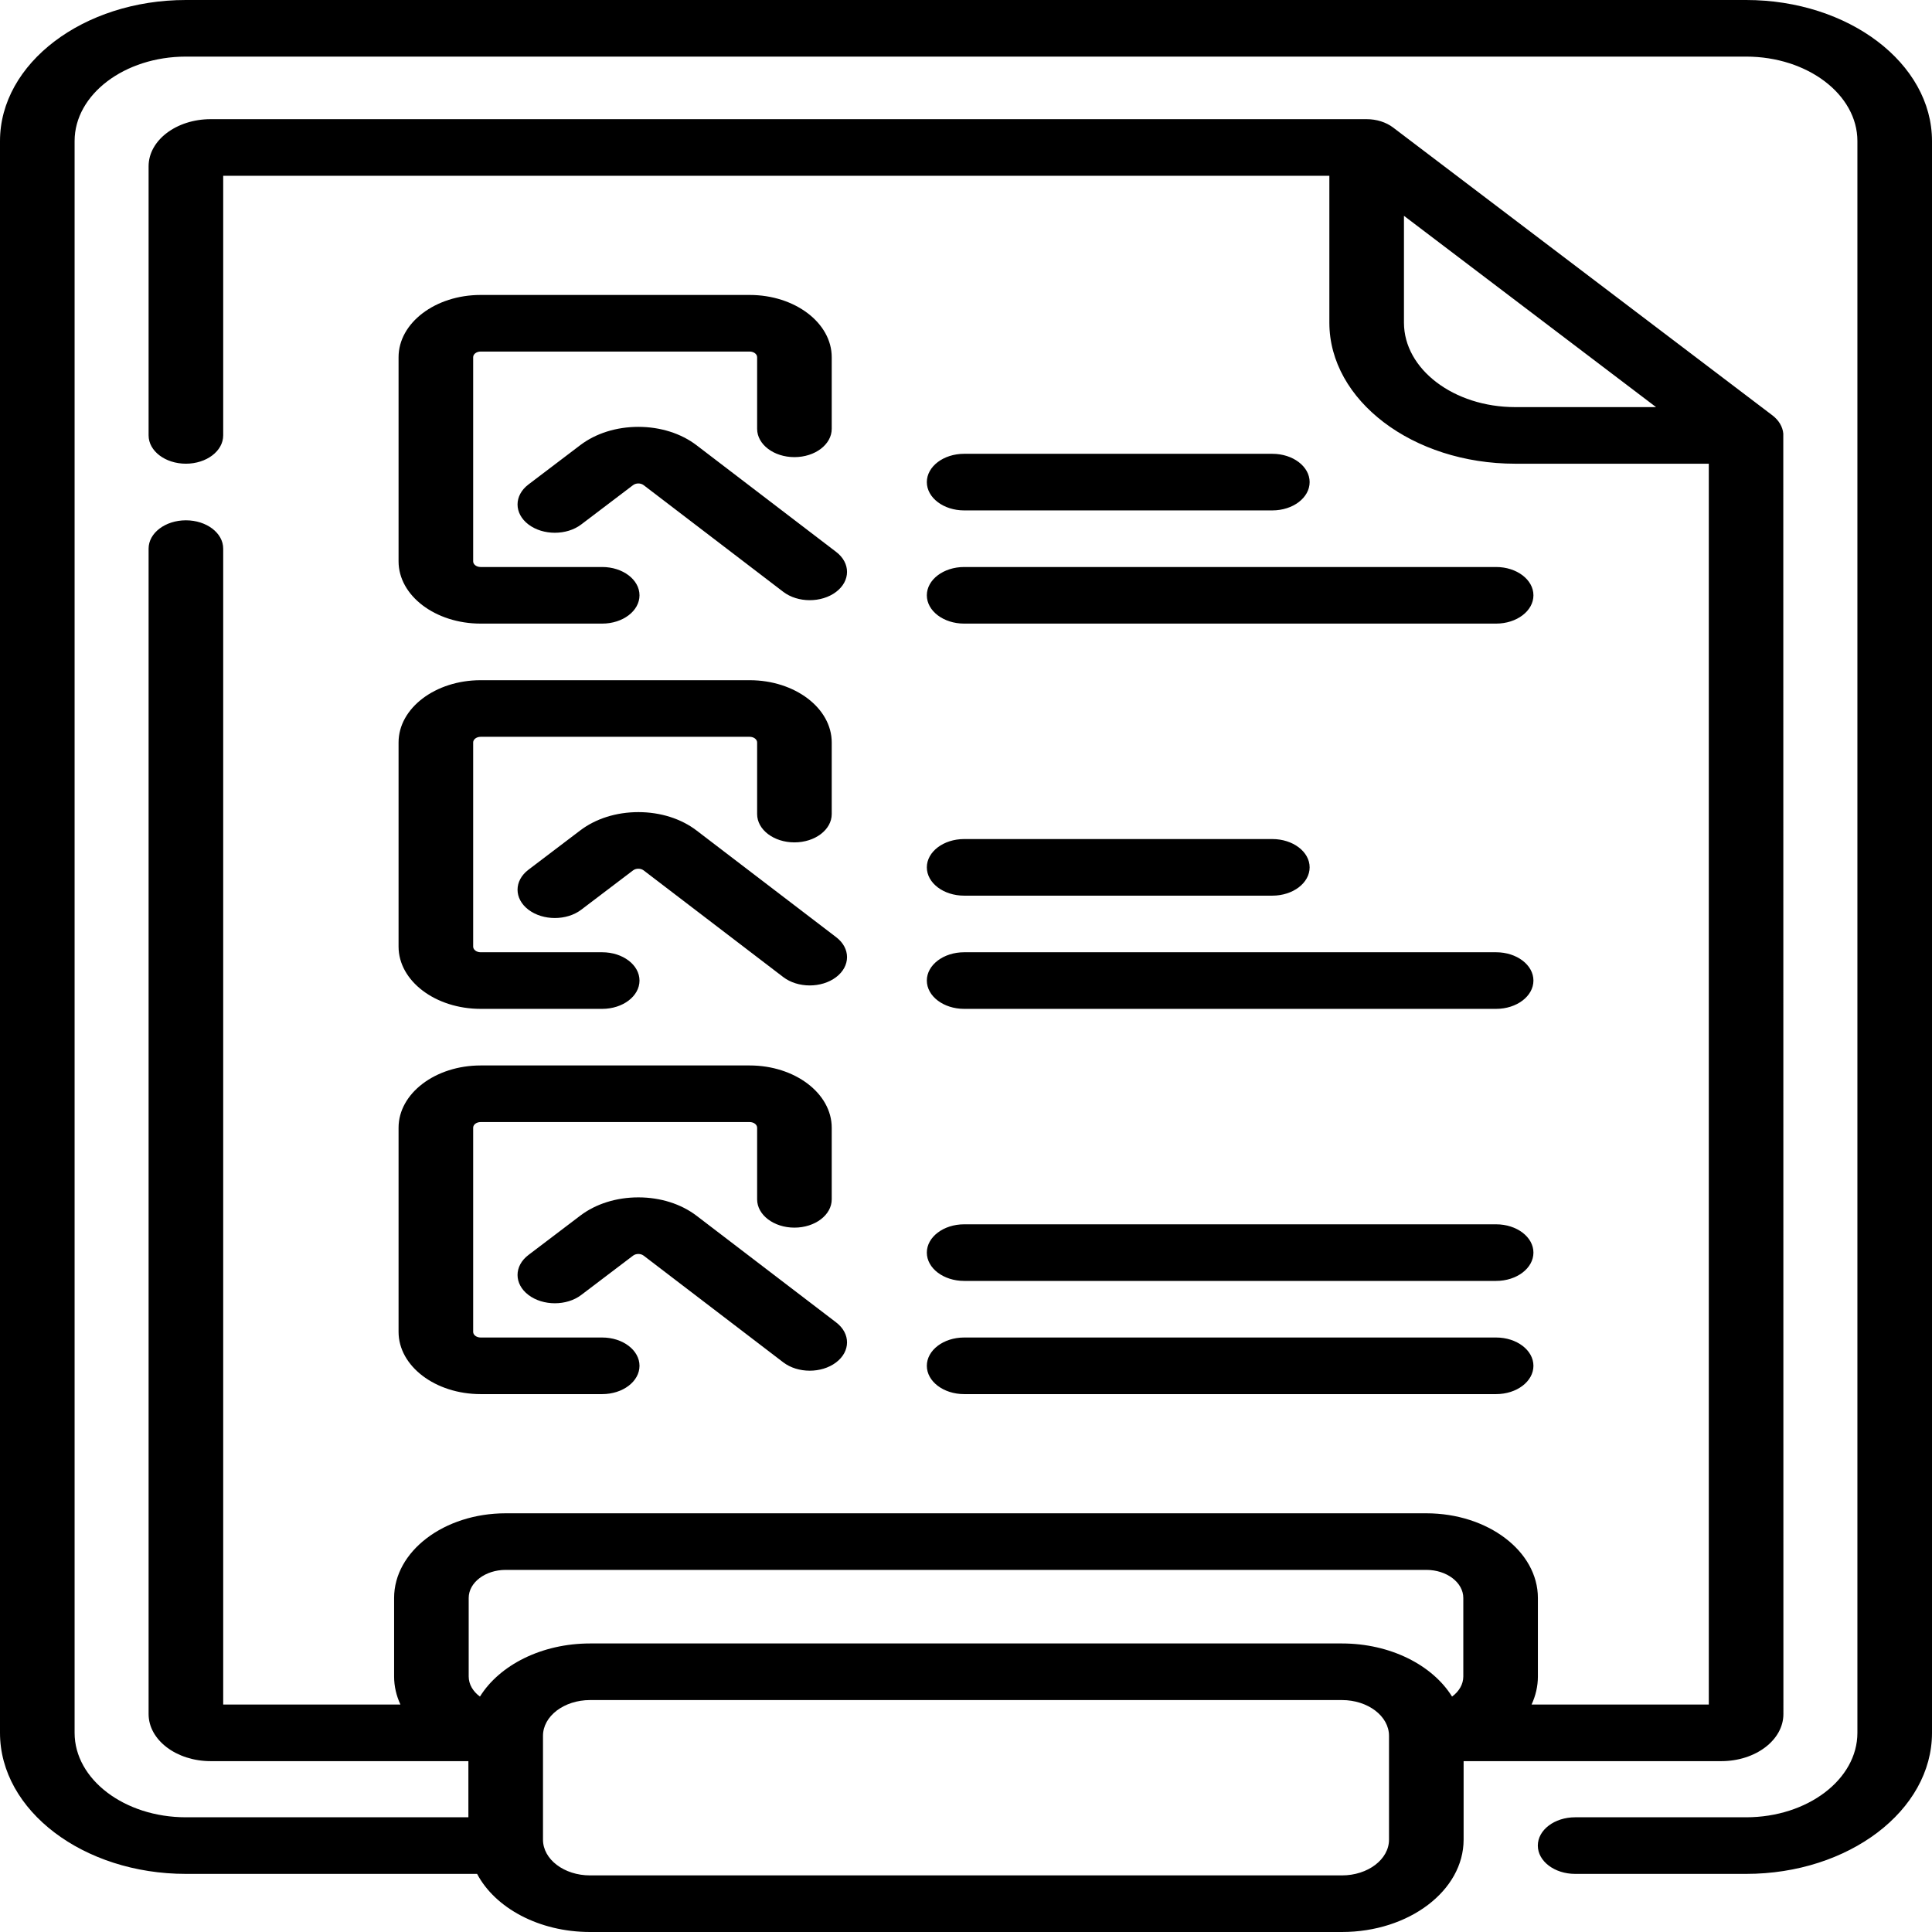 <svg width="232" height="232" viewBox="0 0 232 232" fill="none" xmlns="http://www.w3.org/2000/svg">
<path d="M94.056 71.068L77.291 58.257C77.074 58.092 76.826 58.056 76.656 58.056H76.655C76.485 58.056 76.238 58.091 76.021 58.255L69.794 62.98C68.046 64.308 65.209 64.307 63.46 62.98C61.711 61.653 61.711 59.501 63.46 58.175L69.687 53.449C71.549 52.037 74.022 51.259 76.654 51.259H76.671C79.31 51.263 81.787 52.047 83.647 53.468L100.413 66.279C102.156 67.611 102.146 69.763 100.39 71.085C98.634 72.408 95.799 72.4 94.056 71.068ZM100.39 163.61C98.635 164.933 95.799 164.925 94.056 163.593L77.291 150.781C77.074 150.616 76.826 150.581 76.656 150.581H76.655C76.485 150.581 76.238 150.616 76.021 150.78L69.794 155.505C68.046 156.832 65.209 156.832 63.46 155.505C61.711 154.178 61.711 152.026 63.46 150.699L69.687 145.974C71.549 144.561 74.022 143.784 76.655 143.784H76.673C79.311 143.788 81.788 144.572 83.648 145.993L100.414 158.804C102.156 160.136 102.146 162.287 100.39 163.61V163.61ZM100.39 117.348C98.635 118.67 95.799 118.663 94.056 117.33L77.291 104.519C77.074 104.354 76.826 104.319 76.656 104.319H76.655C76.485 104.319 76.238 104.353 76.021 104.517L69.794 109.243C68.046 110.57 65.209 110.57 63.46 109.243C61.711 107.916 61.711 105.764 63.46 104.437L69.687 99.712C71.549 98.299 74.022 97.522 76.655 97.522H76.673C79.311 97.526 81.788 98.309 83.648 99.731L100.414 112.542C102.156 113.873 102.146 116.025 100.39 117.348V117.348ZM72.314 167.409H57.715C52.282 167.409 47.861 164.055 47.861 159.933V135.42C47.861 131.298 52.282 127.943 57.715 127.943H90.022C95.455 127.943 99.876 131.298 99.876 135.42V144.019C99.876 145.897 97.87 147.418 95.397 147.418C92.923 147.418 90.918 145.897 90.918 144.019V135.42C90.918 135.045 90.516 134.74 90.022 134.74H57.715C57.221 134.74 56.819 135.045 56.819 135.42V159.933C56.819 160.307 57.221 160.612 57.715 160.612H72.314C74.788 160.612 76.793 162.134 76.793 164.011C76.793 165.888 74.788 167.409 72.314 167.409ZM209.677 225.022H189.145C186.671 225.022 184.666 223.501 184.666 221.623C184.666 219.746 186.671 218.225 189.145 218.225H209.677C217.047 218.225 223.042 213.676 223.042 208.084V16.938C223.042 11.346 217.046 6.797 209.677 6.797H22.323C14.953 6.797 8.958 11.346 8.958 16.938V208.084C8.958 213.676 14.954 218.225 22.323 218.225H56.246V211.483H25.297C21.188 211.483 17.844 208.945 17.844 205.828V65.879C17.844 64.001 19.85 62.48 22.323 62.48C24.797 62.48 26.802 64.001 26.802 65.879V204.686H48.085C47.594 203.63 47.325 202.496 47.325 201.315V191.889C47.325 186.282 53.336 181.721 60.725 181.721H171.274C178.664 181.721 184.675 186.282 184.675 191.889V201.314C184.675 202.496 184.405 203.63 183.915 204.685H205.197V55.684H181.955C169.646 55.684 159.633 48.085 159.633 38.745V21.106H26.802V52.284C26.802 54.162 24.797 55.683 22.323 55.683C19.85 55.683 17.844 54.162 17.844 52.284V19.964C17.844 16.846 21.188 14.31 25.297 14.31H164.11C165.301 14.308 166.439 14.674 167.278 15.305L167.289 15.313L212.844 49.883C213.606 50.465 214.073 51.251 214.142 52.069C214.144 52.099 214.156 205.751 214.156 205.828C214.156 208.946 210.813 211.483 206.703 211.483H175.755V220.911C175.754 227.025 169.199 232 161.141 232H70.859C64.716 232 59.449 229.106 57.292 225.022H22.323C10.014 225.022 0 217.423 0 208.084V16.938C0 7.598 10.014 0 22.323 0H209.677C221.986 0 232 7.598 232 16.938V208.084C232 217.423 221.986 225.022 209.677 225.022V225.022ZM168.591 25.915V38.745C168.591 44.337 174.586 48.887 181.955 48.887H198.864L168.591 25.915ZM65.204 220.911C65.204 223.278 67.741 225.203 70.859 225.203H161.141C164.259 225.203 166.796 223.278 166.796 220.911V208.44C166.796 206.073 164.259 204.148 161.141 204.148H70.859C67.741 204.148 65.204 206.073 65.204 208.44V220.911ZM56.282 201.314C56.282 202.262 56.801 203.118 57.633 203.731C59.971 199.965 65.019 197.351 70.859 197.351H161.141C166.98 197.351 172.029 199.965 174.367 203.731C175.199 203.118 175.718 202.262 175.718 201.314V191.888C175.718 190.029 173.725 188.517 171.275 188.517H60.725C58.275 188.517 56.282 190.03 56.282 191.888V201.314ZM47.861 89.158C47.861 85.035 52.282 81.681 57.715 81.681H90.022C95.455 81.681 99.876 85.035 99.876 89.158V97.757C99.876 99.635 97.87 101.156 95.397 101.156C92.923 101.156 90.918 99.635 90.918 97.757V89.158C90.918 88.783 90.516 88.478 90.022 88.478H57.715C57.221 88.478 56.819 88.783 56.819 89.158V113.67C56.819 114.045 57.221 114.35 57.715 114.35H72.314C74.788 114.35 76.793 115.871 76.793 117.749C76.793 119.626 74.788 121.147 72.314 121.147H57.715C52.282 121.147 47.861 117.793 47.861 113.67V89.158ZM115.776 68.088H179.66C182.133 68.088 184.139 69.609 184.139 71.486C184.139 73.363 182.133 74.884 179.66 74.884H115.776C113.302 74.884 111.297 73.363 111.297 71.486C111.297 69.609 113.302 68.088 115.776 68.088ZM47.861 42.895C47.861 38.773 52.282 35.419 57.715 35.419H90.022C95.455 35.419 99.876 38.773 99.876 42.895V51.495C99.876 53.372 97.87 54.893 95.397 54.893C92.923 54.893 90.918 53.372 90.918 51.495V42.895C90.918 42.521 90.516 42.216 90.022 42.216H57.715C57.221 42.216 56.819 42.521 56.819 42.895V67.408C56.819 67.782 57.221 68.088 57.715 68.088H72.314C74.788 68.088 76.793 69.609 76.793 71.486C76.793 73.363 74.788 74.884 72.314 74.884H57.715C52.282 74.884 47.861 71.53 47.861 67.408V42.895ZM115.776 54.494H152.786C155.259 54.494 157.265 56.015 157.265 57.892C157.265 59.77 155.259 61.291 152.786 61.291H115.776C113.302 61.291 111.297 59.77 111.297 57.892C111.297 56.015 113.302 54.494 115.776 54.494V54.494ZM115.776 100.756H152.786C155.259 100.756 157.265 102.277 157.265 104.154C157.265 106.032 155.259 107.553 152.786 107.553H115.776C113.302 107.553 111.297 106.032 111.297 104.154C111.297 102.277 113.302 100.756 115.776 100.756V100.756ZM115.776 114.35H179.66C182.133 114.35 184.139 115.871 184.139 117.748C184.139 119.625 182.133 121.147 179.66 121.147H115.776C113.302 121.147 111.297 119.625 111.297 117.748C111.297 115.871 113.302 114.35 115.776 114.35ZM115.776 147.019H179.66C182.133 147.019 184.139 148.54 184.139 150.417C184.139 152.294 182.133 153.816 179.66 153.816H115.776C113.302 153.816 111.297 152.294 111.297 150.417C111.297 148.54 113.302 147.019 115.776 147.019ZM115.776 160.612H179.66C182.133 160.612 184.139 162.134 184.139 164.011C184.139 165.888 182.133 167.409 179.66 167.409H115.776C113.302 167.409 111.297 165.888 111.297 164.011C111.297 162.134 113.302 160.612 115.776 160.612Z" fill="black"/>
</svg>
